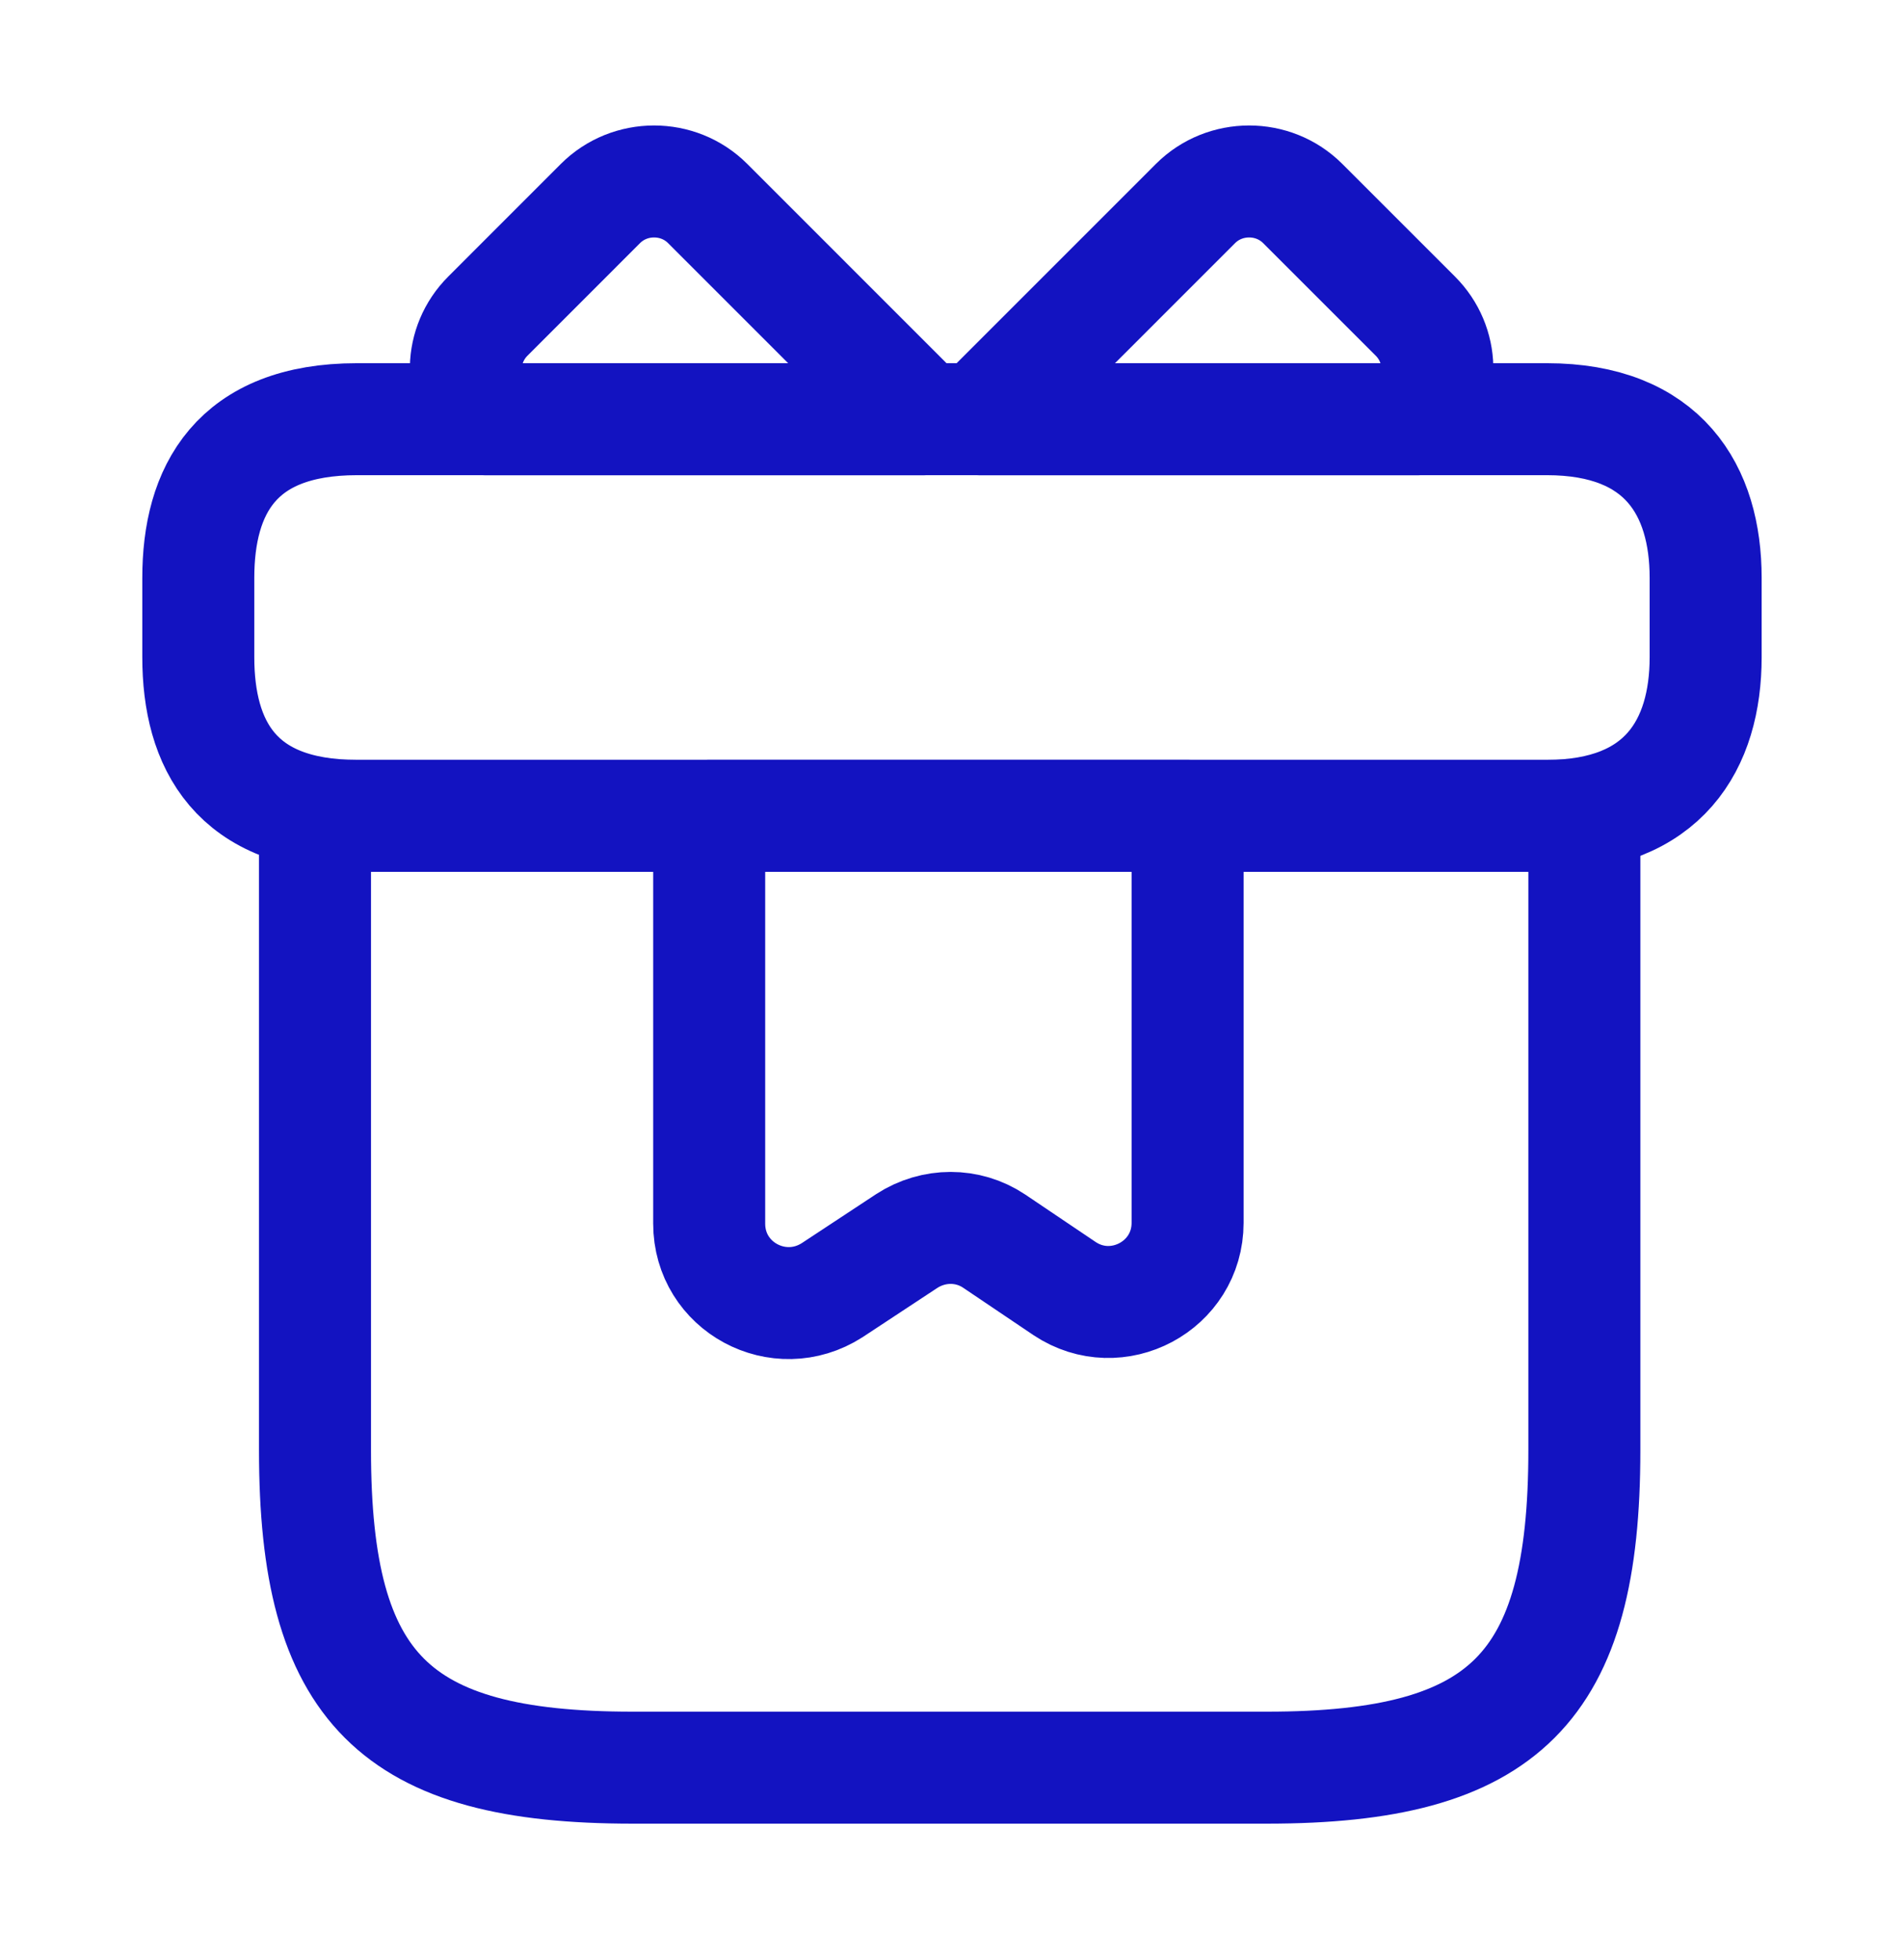 <?xml version="1.0" encoding="UTF-8"?> <svg xmlns="http://www.w3.org/2000/svg" width="34" height="35" viewBox="0 0 34 35" fill="none"><g id="vuesax/linear/gift"><g id="gift"><path id="Vector" d="M28.292 14.571H5.625V25.905C5.625 30.155 7.042 31.571 11.292 31.571H22.625C26.875 31.571 28.292 30.155 28.292 25.905V14.571Z" stroke="#1313C1" stroke-width="2" stroke-miterlimit="10" stroke-linecap="round" stroke-linejoin="round"></path><path id="Vector_2" d="M30.458 10.321V11.737C30.458 13.296 29.707 14.571 27.624 14.571H6.374C4.207 14.571 3.541 13.296 3.541 11.737V10.321C3.541 8.762 4.207 7.487 6.374 7.487H27.624C29.707 7.487 30.458 8.762 30.458 10.321Z" stroke="#1313C1" stroke-width="2" stroke-miterlimit="10" stroke-linecap="round" stroke-linejoin="round"></path><path id="Vector_3" d="M16.489 7.488H8.669C8.188 6.963 8.202 6.156 8.712 5.646L10.723 3.634C11.248 3.11 12.112 3.11 12.636 3.634L16.489 7.488Z" stroke="#1313C1" stroke-width="2" stroke-miterlimit="10" stroke-linecap="round" stroke-linejoin="round"></path><path id="Vector_4" d="M25.316 7.488H17.496L21.349 3.634C21.874 3.11 22.738 3.11 23.262 3.634L25.274 5.646C25.784 6.156 25.798 6.963 25.316 7.488Z" stroke="#1313C1" stroke-width="2" stroke-miterlimit="10" stroke-linecap="round" stroke-linejoin="round"></path><path id="Vector_5" d="M12.664 14.571V21.853C12.664 22.986 13.911 23.652 14.86 23.043L16.192 22.165C16.673 21.853 17.282 21.853 17.75 22.165L19.011 23.015C19.946 23.638 21.207 22.972 21.207 21.839V14.571H12.664Z" stroke="#1313C1" stroke-width="2" stroke-miterlimit="10" stroke-linecap="round" stroke-linejoin="round"></path></g></g></svg> 